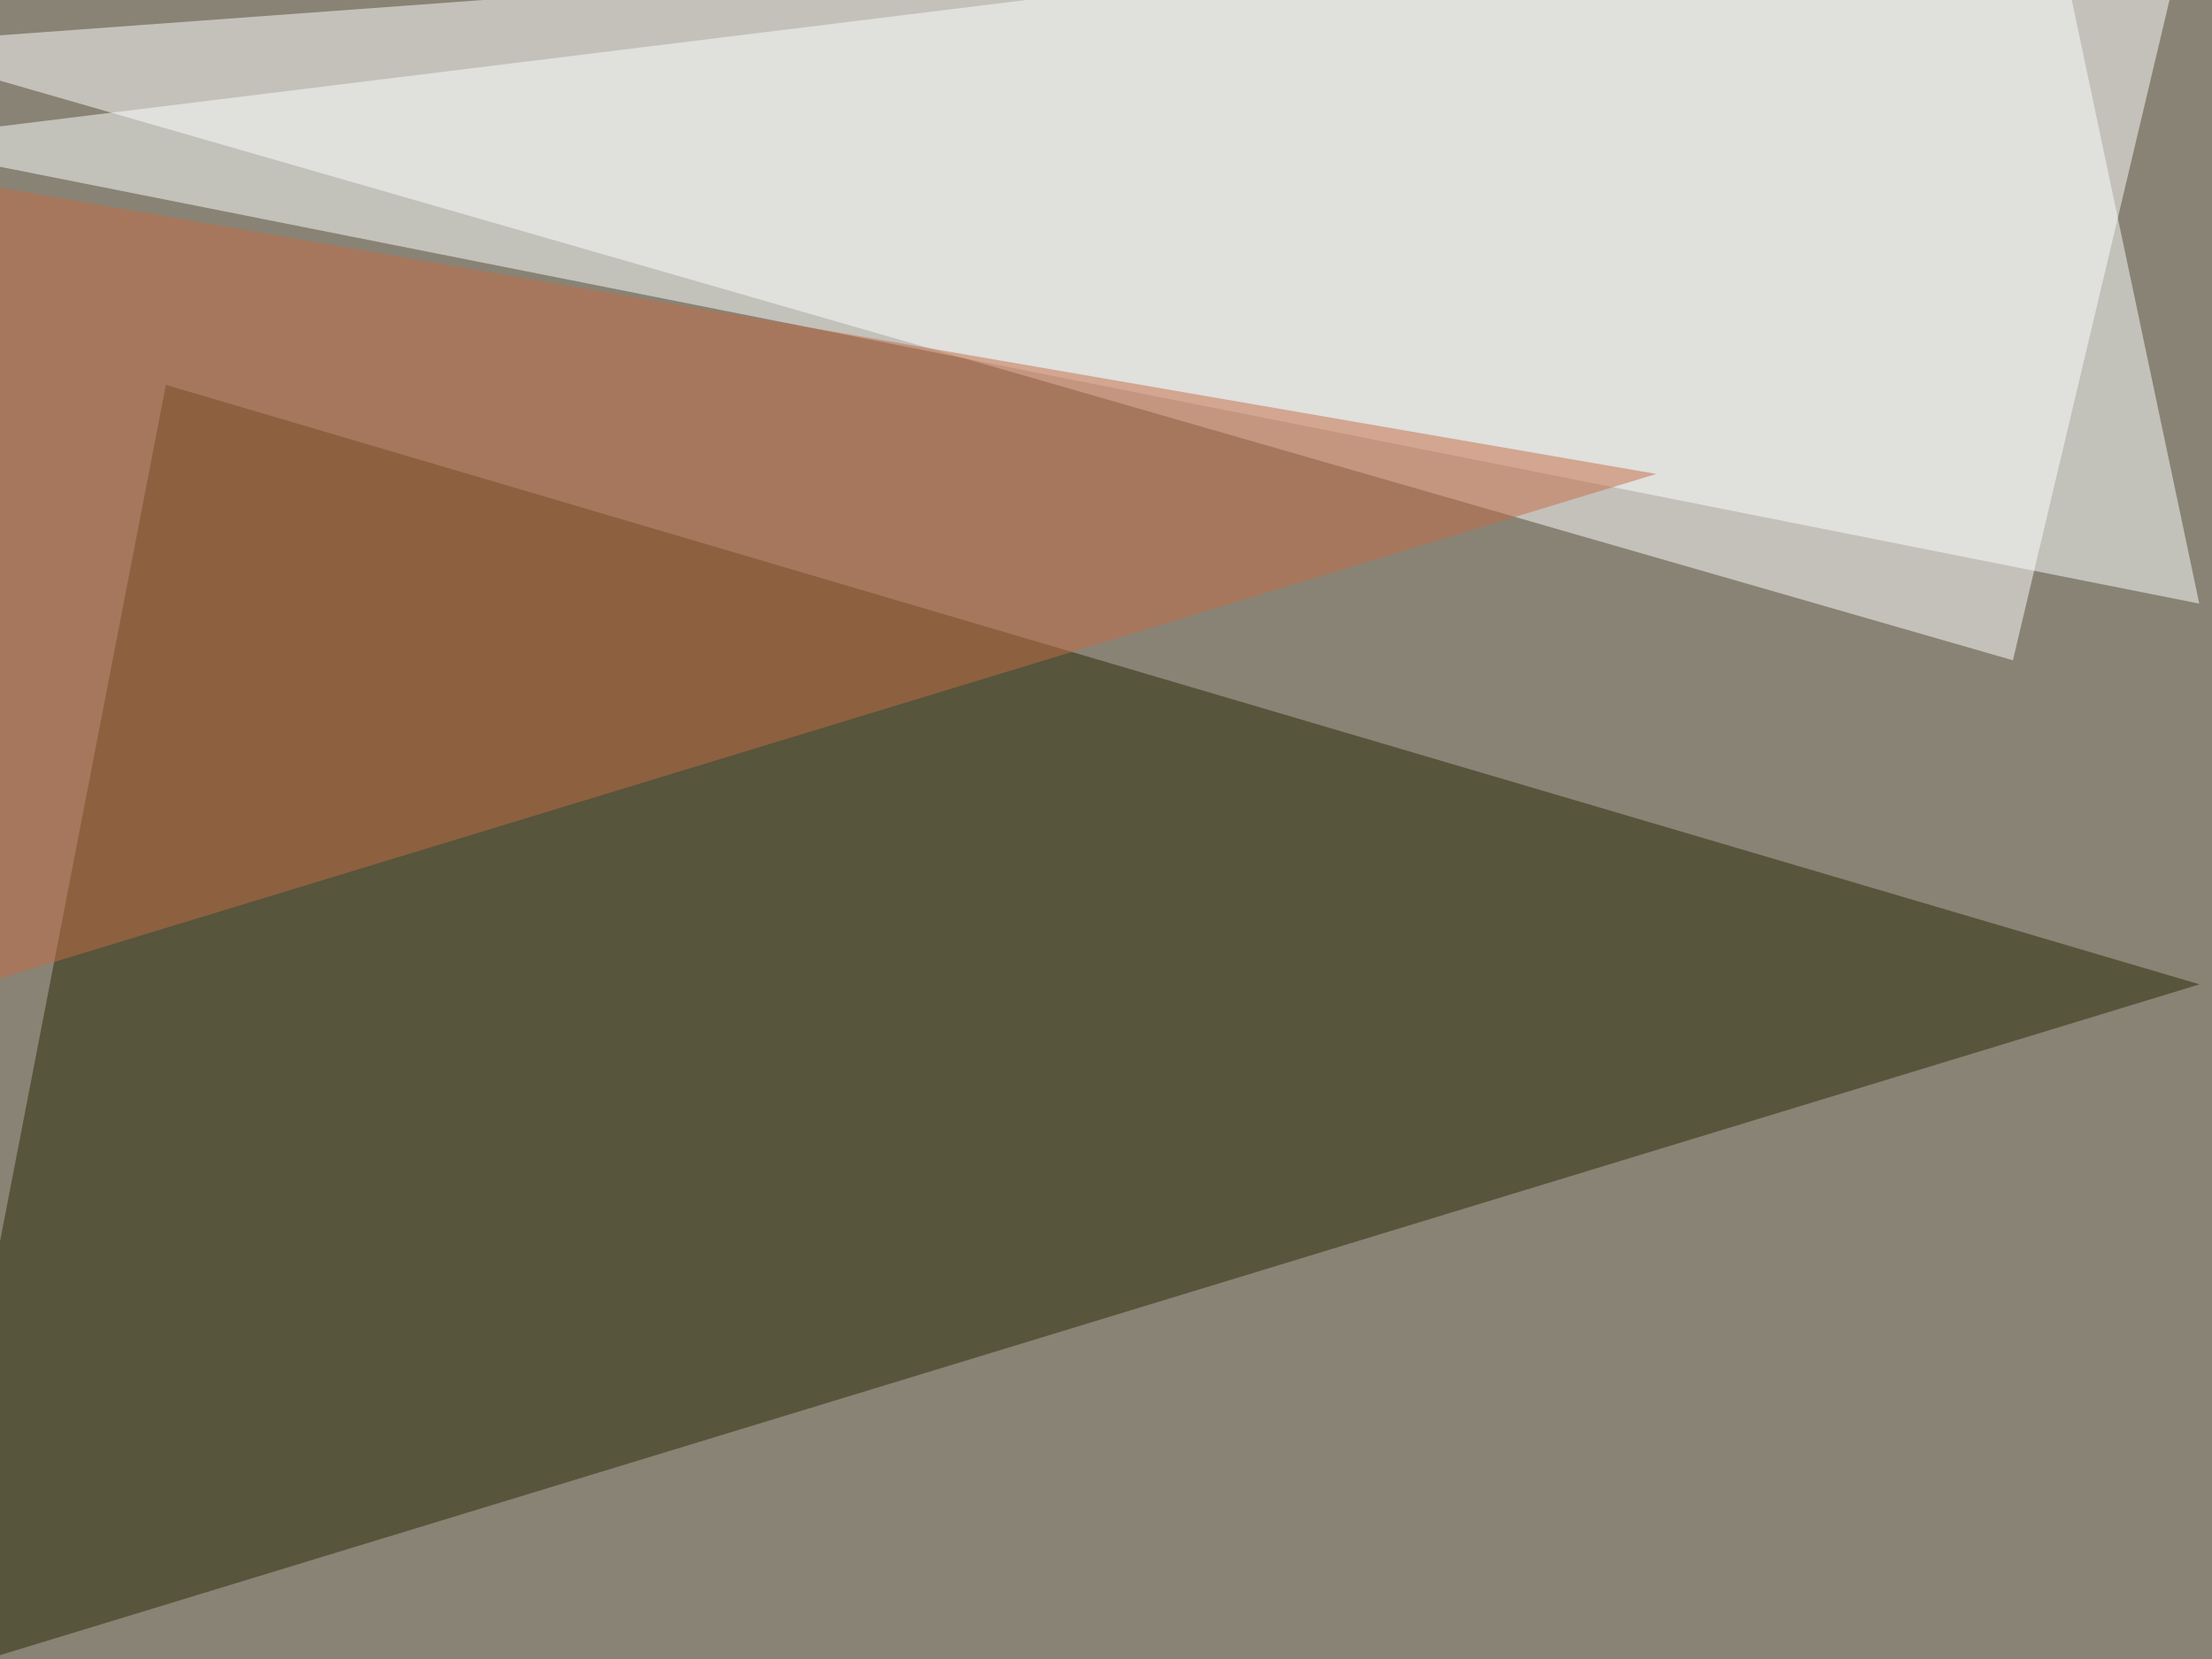 <svg xmlns="http://www.w3.org/2000/svg" width="800" height="600" ><filter id="a"><feGaussianBlur stdDeviation="55"/></filter><rect width="100%" height="100%" fill="#898375"/><g filter="url(#a)"><g fill-opacity=".5"><path fill="#fff" d="M-45.4 16.1l840.8-61.5L728 238.8z"/><path fill="#272803" d="M60 139.2L795.5 356-30.8 608z"/><path fill="#fcffff" d="M-45.4 51.3l840.8 167-55.7-263.7z"/><path fill="#c46c47" d="M-45.4 367.7V60L599 171.4z"/></g></g></svg>